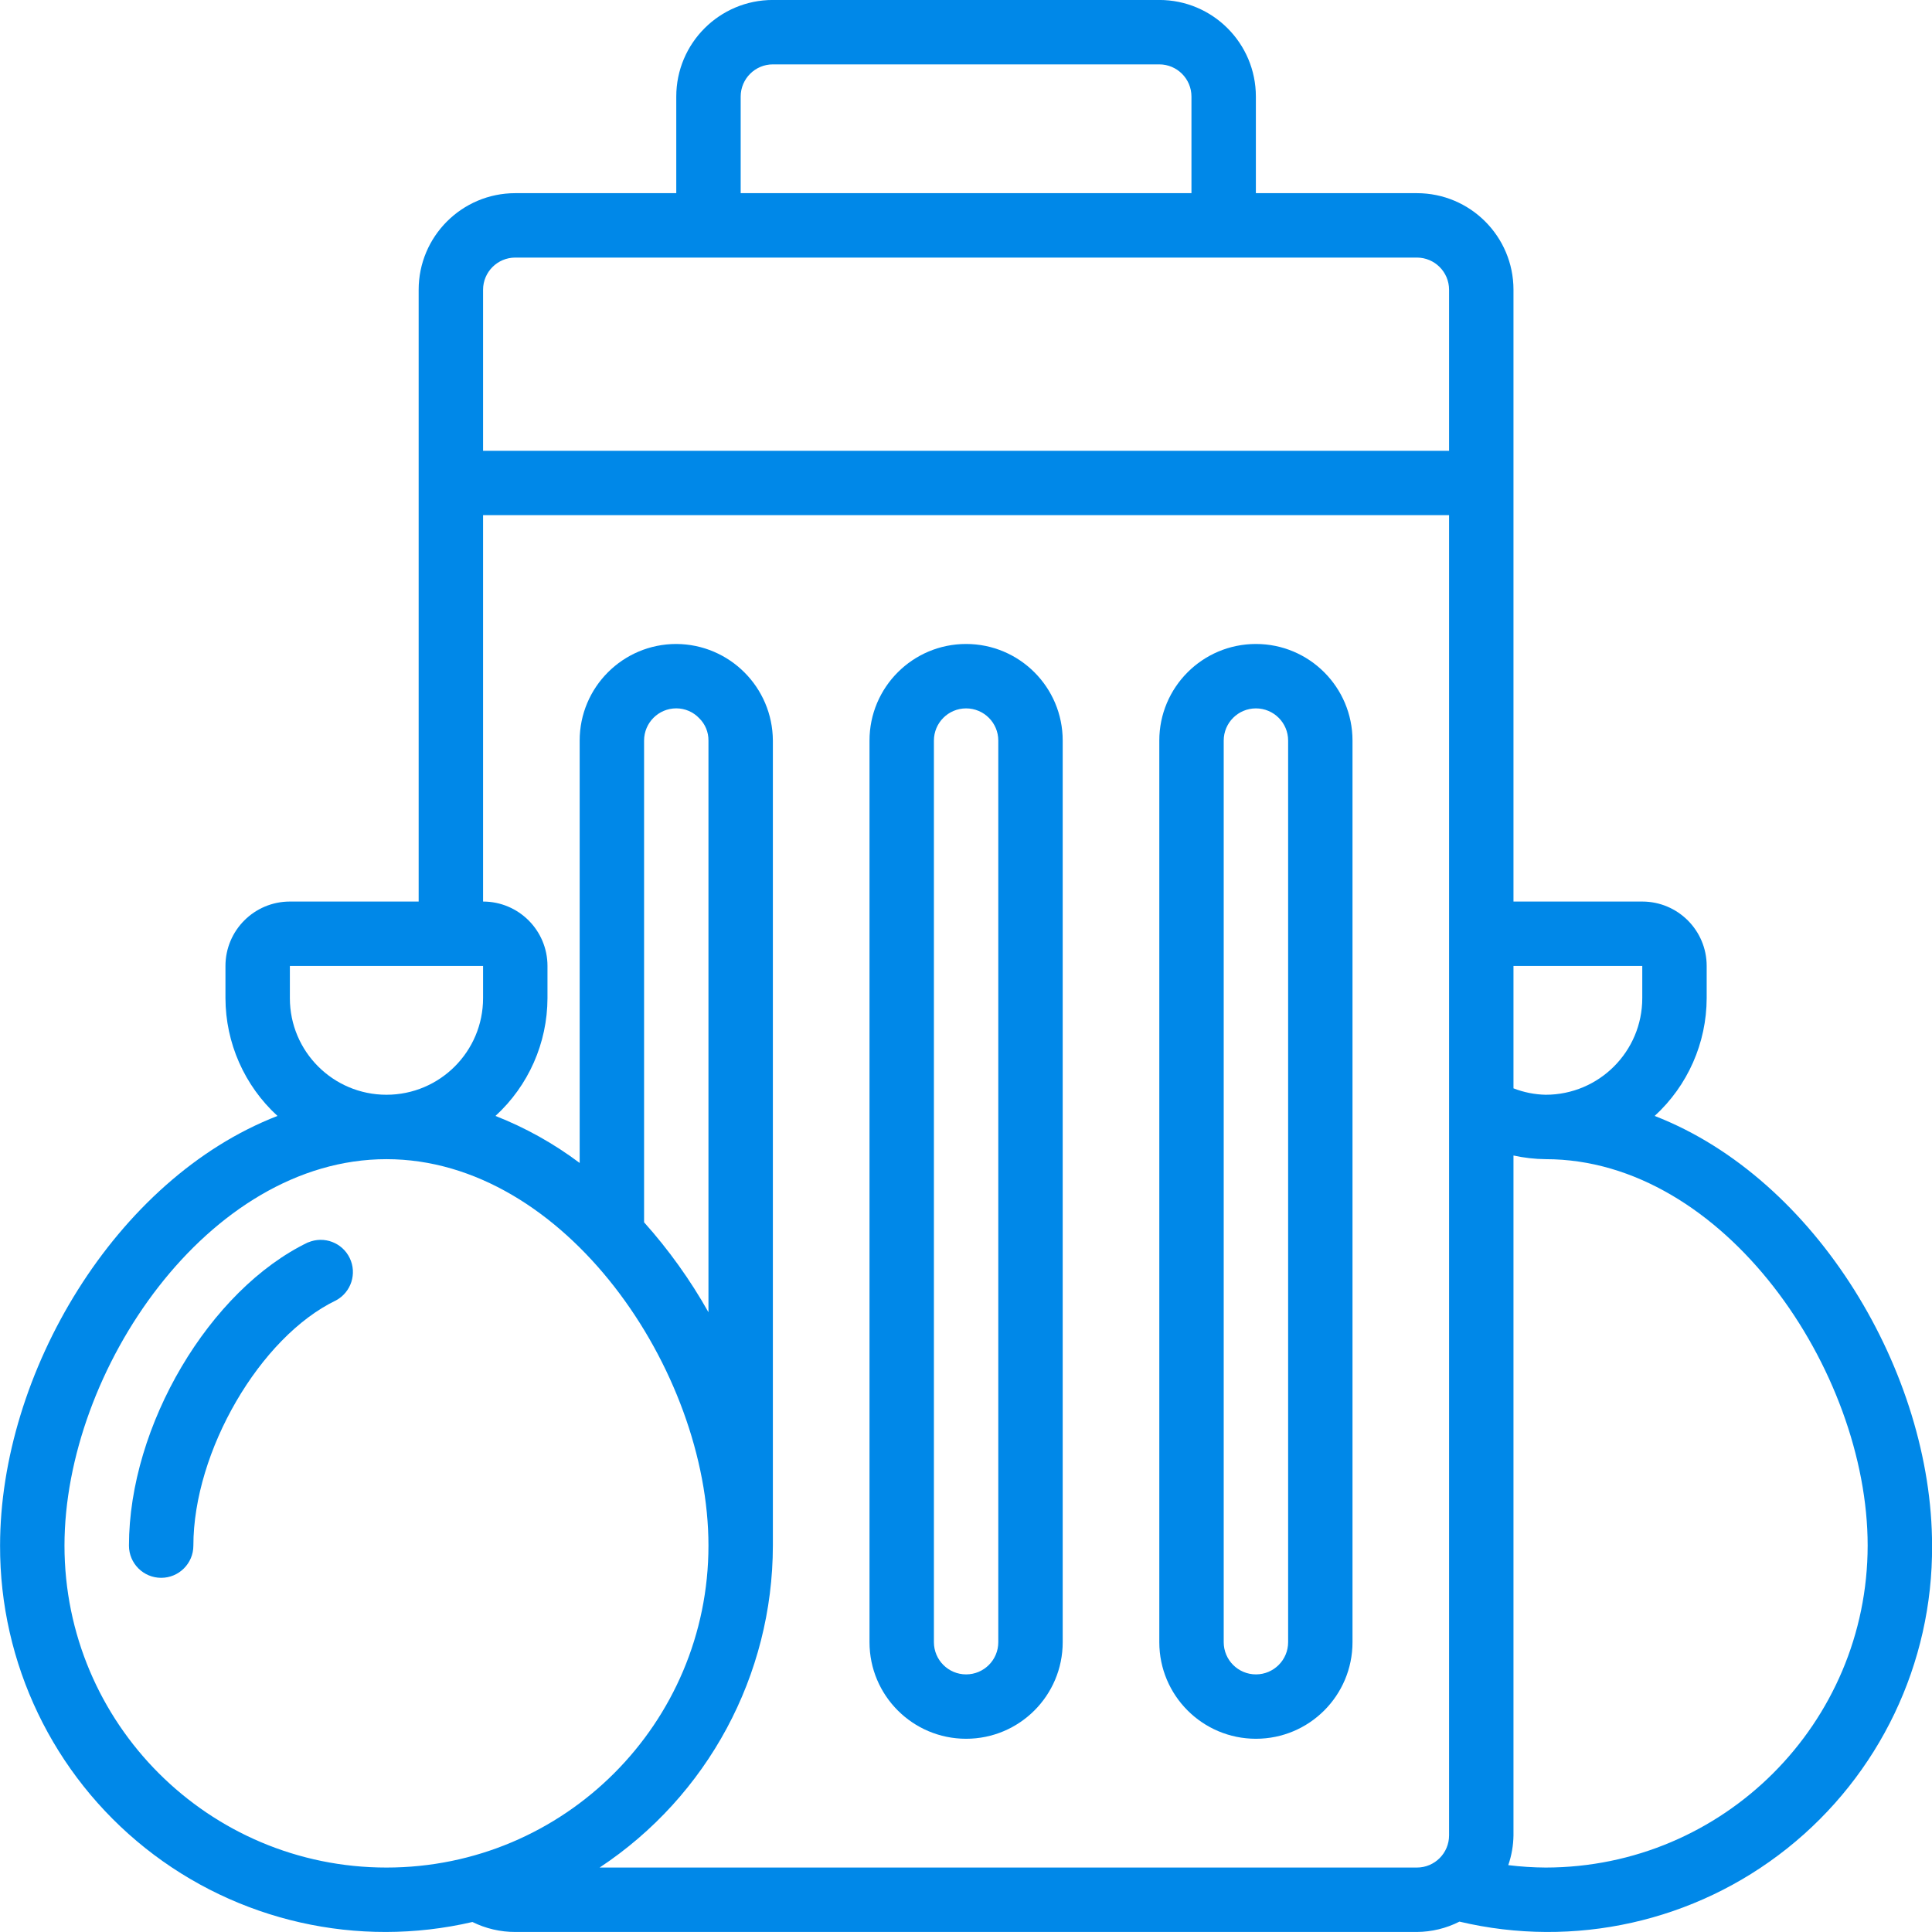 <svg width="56" height="56" viewBox="0 0 56 56" fill="none" xmlns="http://www.w3.org/2000/svg">
<g clip-path="url(#clip0_1950_25614)">
<g clip-path="url(#clip1_1950_25614)">
<path d="M28.003 18.666C26.457 18.666 25.203 19.92 25.203 21.466V47.599C25.203 49.146 26.457 50.399 28.003 50.399C29.549 50.399 30.803 49.146 30.803 47.599V21.466C30.803 19.92 29.549 18.666 28.003 18.666ZM28.936 47.599C28.936 48.115 28.519 48.533 28.003 48.533C27.488 48.533 27.07 48.115 27.07 47.599V21.466C27.07 20.951 27.488 20.533 28.003 20.533C28.519 20.533 28.936 20.951 28.936 21.466V47.599Z" fill="#0088E8"/>
<path d="M36.404 18.666C34.857 18.666 33.603 19.92 33.603 21.466V47.599C33.603 49.146 34.857 50.399 36.404 50.399C37.95 50.399 39.203 49.146 39.203 47.599V21.466C39.203 19.92 37.95 18.666 36.404 18.666ZM37.337 47.599C37.337 48.115 36.919 48.533 36.404 48.533C35.888 48.533 35.47 48.115 35.47 47.599V21.466C35.47 20.951 35.888 20.533 36.404 20.533C36.919 20.533 37.337 20.951 37.337 21.466V47.599Z" fill="#0088E8"/>
<path d="M8.934 36.008C6.072 37.383 3.738 41.327 3.738 44.801C3.738 45.316 4.156 45.734 4.672 45.734C5.187 45.734 5.605 45.316 5.605 44.801C5.605 42.071 7.538 38.748 9.742 37.691C10.179 37.453 10.353 36.914 10.137 36.466C9.922 36.018 9.393 35.818 8.934 36.011V36.008Z" fill="#0088E8"/>
<path d="M47.961 32.346C48.919 31.469 49.466 30.231 49.469 28.932V27.999C49.469 26.968 48.633 26.132 47.602 26.132H43.869V8.399C43.869 6.853 42.615 5.599 41.069 5.599H36.402V2.799C36.402 1.253 35.148 -0.001 33.602 -0.001H22.402C20.856 -0.001 19.602 1.253 19.602 2.799V5.599H14.935C13.389 5.599 12.135 6.853 12.135 8.399V26.132H8.402C7.371 26.132 6.535 26.968 6.535 27.999V28.932C6.538 30.231 7.085 31.469 8.043 32.346C3.336 34.171 0.002 39.814 0.002 44.799C-0.008 48.211 1.541 51.44 4.209 53.566C6.877 55.691 10.371 56.481 13.694 55.71C14.08 55.901 14.505 56 14.935 55.999H41.069C41.498 55.996 41.921 55.894 42.303 55.699C45.627 56.487 49.129 55.705 51.801 53.578C54.474 51.451 56.023 48.215 56.002 44.799C56.002 39.814 52.668 34.171 47.961 32.346ZM47.602 27.999V28.932C47.602 30.479 46.348 31.732 44.802 31.732C44.482 31.725 44.166 31.662 43.869 31.546V27.999H47.602ZM21.469 2.799C21.469 2.284 21.887 1.866 22.402 1.866H33.602C34.117 1.866 34.535 2.284 34.535 2.799V5.599H21.469V2.799ZM14.935 7.466H41.069C41.584 7.466 42.002 7.884 42.002 8.399V13.066H14.002V8.399C14.002 7.884 14.42 7.466 14.935 7.466ZM8.402 28.932V27.999H14.002V28.932C14.002 30.479 12.748 31.732 11.202 31.732C9.656 31.732 8.402 30.479 8.402 28.932ZM1.869 44.799C1.869 39.726 6.031 33.599 11.202 33.599C16.373 33.599 20.535 39.726 20.535 44.799C20.535 49.954 16.357 54.132 11.202 54.132C6.047 54.132 1.869 49.954 1.869 44.799ZM20.535 38.036C20.01 37.102 19.384 36.228 18.669 35.429V21.466C18.669 20.95 19.087 20.532 19.602 20.532C19.854 20.532 20.094 20.635 20.267 20.818C20.441 20.988 20.538 21.222 20.535 21.466V38.036ZM41.069 54.132H17.38C20.513 52.06 22.399 48.556 22.402 44.799V21.466C22.394 19.922 21.145 18.673 19.602 18.666C18.056 18.666 16.802 19.919 16.802 21.466V33.709C16.054 33.147 15.233 32.688 14.361 32.346C15.319 31.469 15.866 30.231 15.869 28.932V27.999C15.869 26.968 15.033 26.132 14.002 26.132V14.932H42.002V53.199C42.002 53.715 41.584 54.132 41.069 54.132ZM44.802 54.132C44.44 54.13 44.078 54.106 43.718 54.062C43.814 53.784 43.865 53.493 43.869 53.199V33.493C44.175 33.56 44.488 33.596 44.802 33.599C49.973 33.599 54.135 39.726 54.135 44.799C54.13 49.951 49.954 54.127 44.802 54.132Z" fill="#0088E8"/>
</g>
</g>
<defs>
<clipPath id="clip0_1950_25614">
<rect width="56" height="56" fill="white"/>
</clipPath>
<clipPath id="clip1_1950_25614">
<rect width="56" height="56" fill="white" transform="translate(0.002 -0.001)"/>
</clipPath>
</defs>
</svg>
